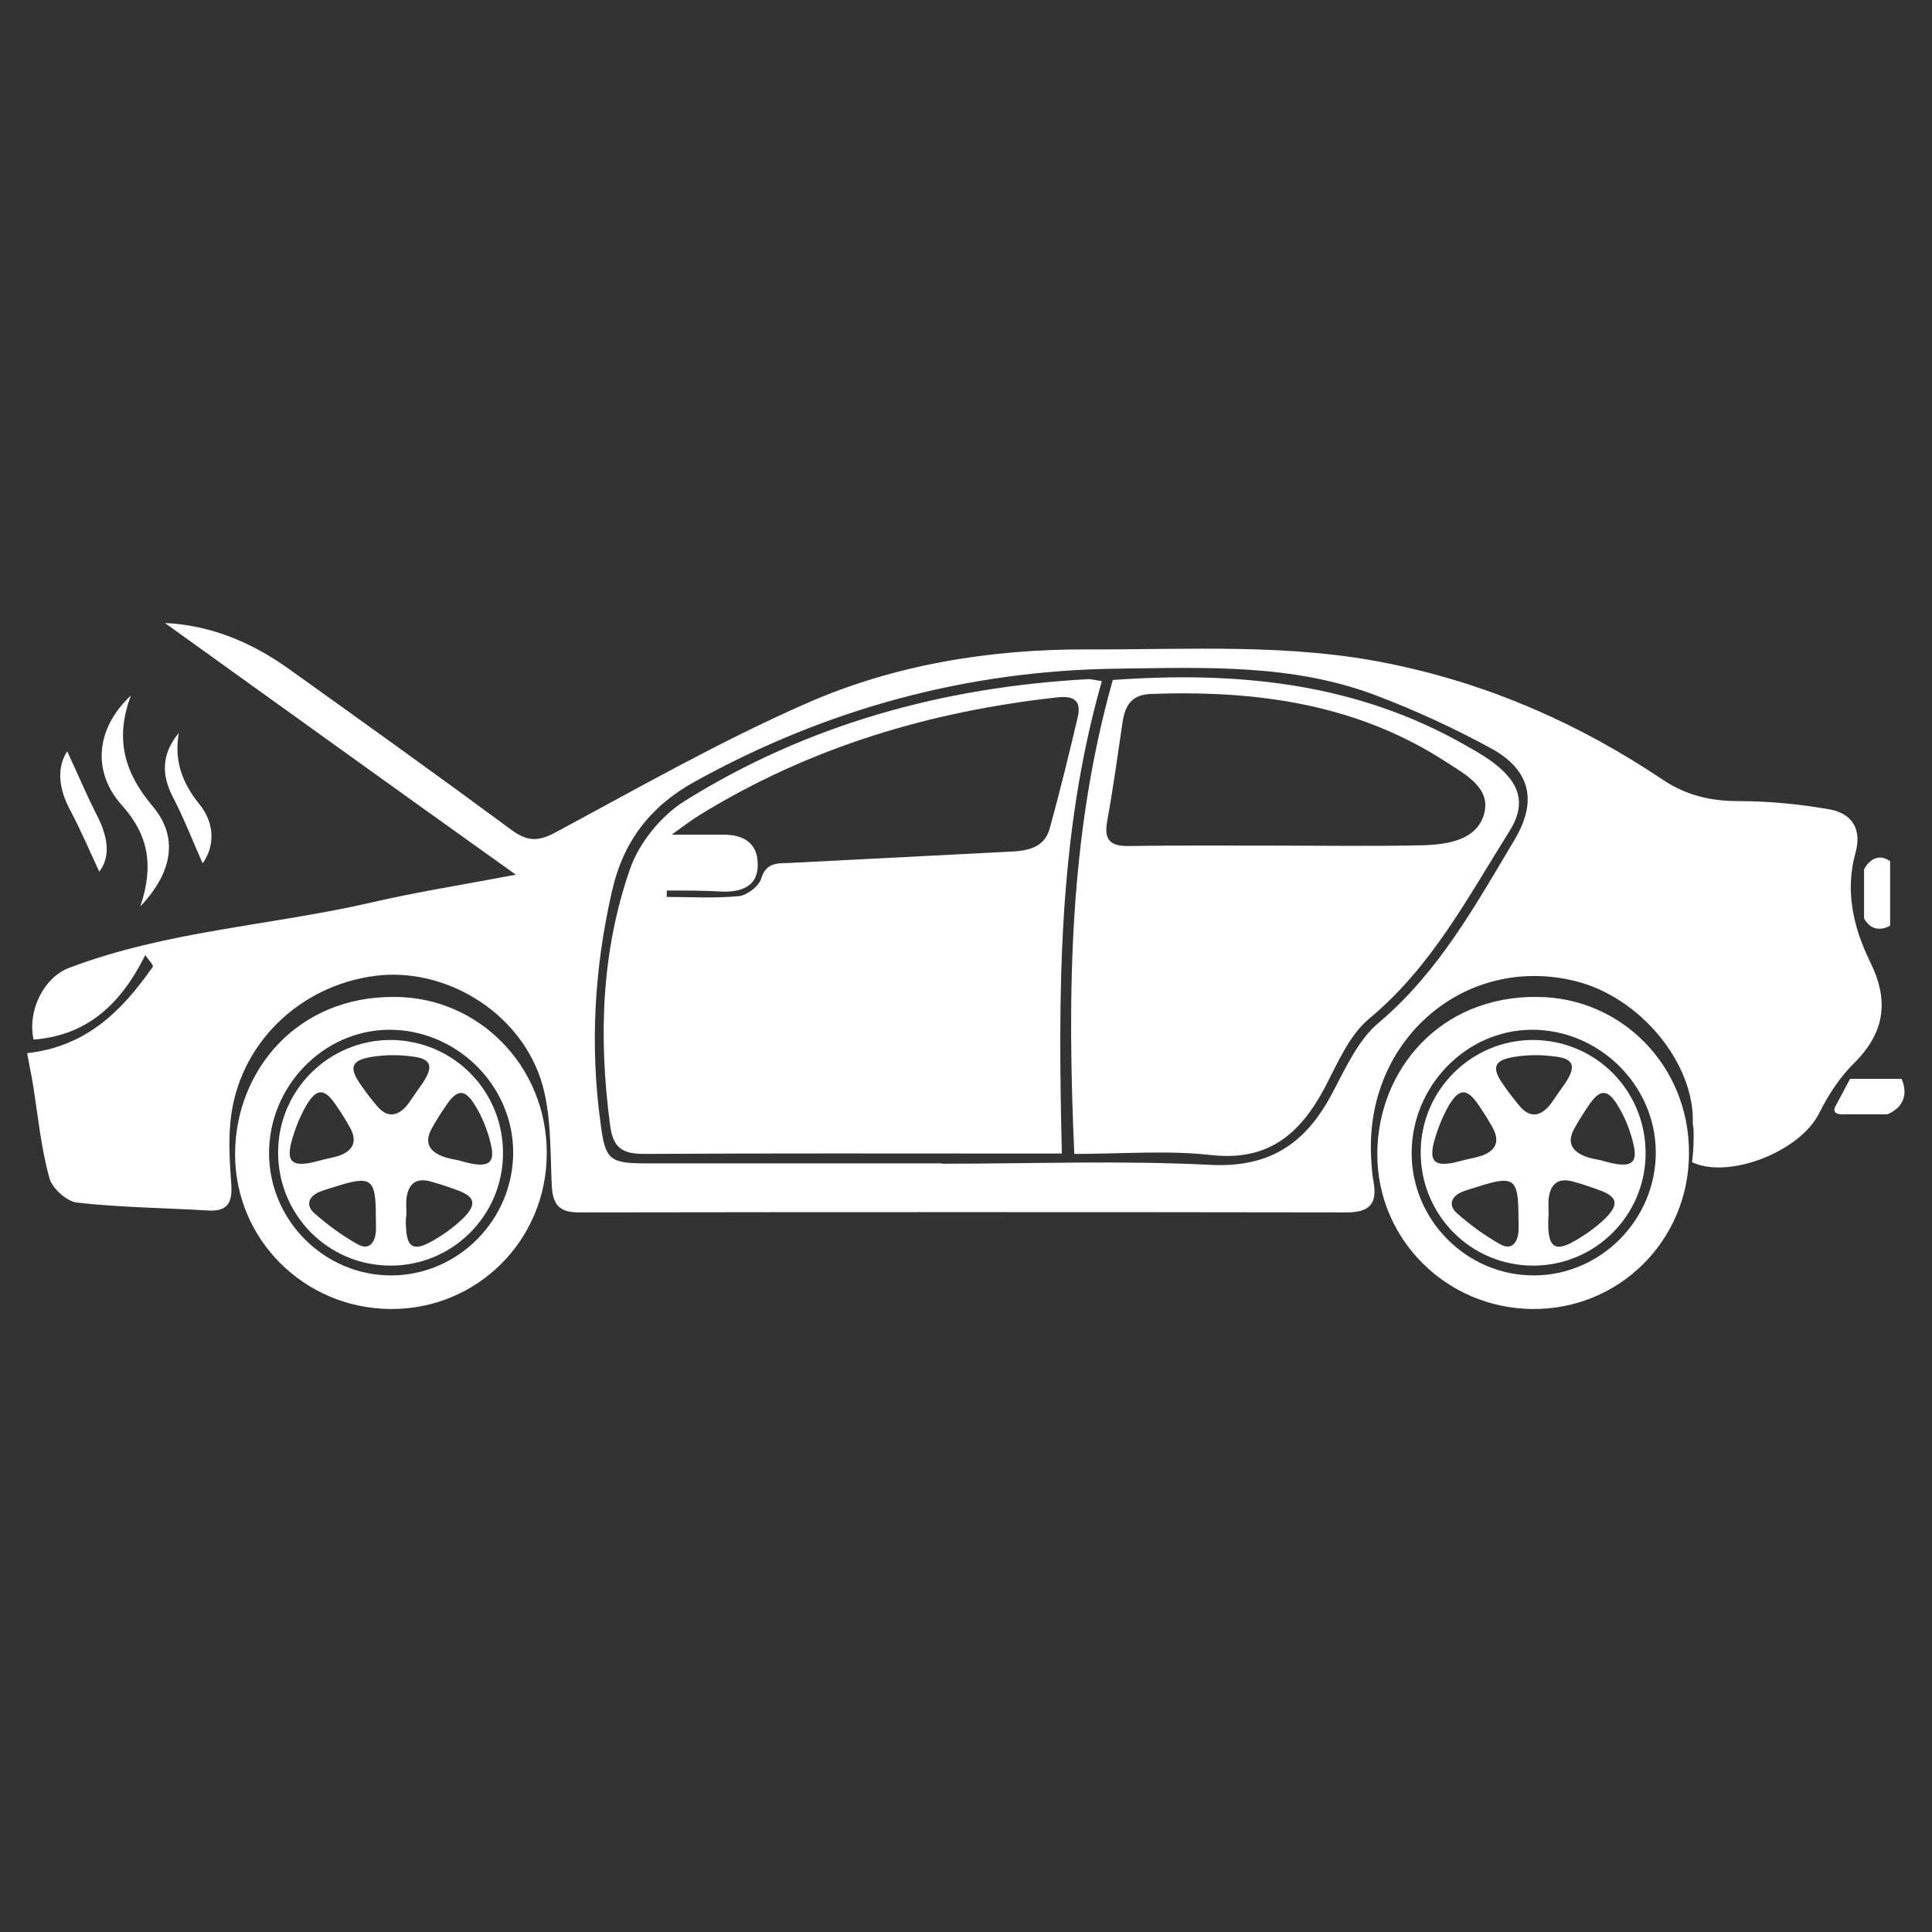 <?xml version="1.0" encoding="utf-8"?>
<!-- Generator: Adobe Illustrator 19.0.0, SVG Export Plug-In . SVG Version: 6.00 Build 0)  -->
<svg version="1.0" id="Layer_1" xmlns="http://www.w3.org/2000/svg" xmlns:xlink="http://www.w3.org/1999/xlink" x="0px" y="0px"
	 viewBox="0 0 512 512" style="enable-background:new 0 0 512 512;" xml:space="preserve">
<rect x="0" y="0" width="512" height="512" fill="#333333" stroke="none"/>
<style type="text/css">
	.st0{fill:#FFFFFF;}
</style>
<g>
	<path class="st0" d="M495.6,254.9c-4.4-9-6.7-18.7-3.9-28.8c1.8-6.4-0.9-10.5-6.8-11.6c-8-1.4-16.1-2.2-24.2-2.2
		c-7.4,0-13.8-1.5-20.1-5.7c-21.9-14.7-45.7-25.2-71.8-30.6c-26.7-5.6-53.7-3.8-80.6-3.9c-25.7-0.1-51.1,4-74.5,14.3
		c-22.8,10-44.5,22.4-66.5,34.2c-4.6,2.5-7.5,2.4-11.7-0.7c-19.5-14.4-39.2-28.5-58.9-42.6c-9.7-6.9-20.4-11.6-32.9-12.2
		c30.5,21.9,60.9,43.8,93,66.7c-14.2,2.7-26.4,4.6-38.4,7.4c-26.6,6.1-54.2,7.5-80,17.3c-6.6,2.5-11.1,11.2-9.4,19
		c14.3-1.1,23.2-9.5,29.6-22.4c0.8,1.2,2.3,2.8,2,3.1c-8,11.4-17.3,21.1-33.3,22.9c0.6,3.5,1.2,6,1.6,8.7c1.3,8.2,2.1,16.5,4.3,24.4
		c0.7,2.7,4.6,6.2,7.3,6.5c11.5,1.3,23.2,1.4,34.8,2.1c5.1,0.3,6.4-2.1,6.1-6.8c-0.4-5.7-0.8-11.4-0.2-17c2-20,18-35.8,38.4-38.4
		c18.1-2.3,37.7,9.1,43.8,27.4c2.8,8.6,2.5,18.4,2.9,27.7c0.2,5.3,1.7,7.6,7.2,7.6c67.8-0.1,135.6-0.1,203.5,0
		c5.9,0,8.2-2.2,7.1-8.1c-0.5-2.7-0.6-5.4-0.7-8.1c-0.7-30.2,25.2-52,53.8-45.2c17.7,4.2,32.2,22.2,31.5,38c0.1,0.3,0.1,0.5,0.1,0.8
		c0.1,0.1,0.1,0.2,0.1,0.3c0.1,3,0,6-0.4,9c9.9,4.6,28.7-2.9,33.7-13c2.4-4.8,5.5-9.6,9.3-13.3C499.5,273.6,500.7,265.2,495.6,254.9
		z M401.4,222.5c-10.4,17.4-20.1,35.1-36,48.5c-5.6,4.7-8.9,12.3-12.5,19c-6.9,13-16.4,19.5-32.1,18.7c-23.7-1.2-47.5-0.3-71.2-0.3
		c0,0,0-0.1,0-0.1c-26.2,0-52.5,0-78.7,0c-9.4,0-10.5-1.1-11.7-10.3c-2.9-20.8-1.7-41.4,3-61.9c3-13.2,10.2-22.5,22-29
		c34.9-19.3,72.1-29.4,112-29.9c23-0.3,46.2-1.3,68.2,7c10.6,4,21,8.8,30.9,14.2C405.7,204.2,407.4,212.4,401.4,222.5z"/>
	<path class="st0" d="M37.2,240.2c3.7-11.1,2-19.1-4.9-26.8c-8-8.9-6.9-20.4,2.4-29.1c-4.4,11.7-1.6,20.6,5.7,29.3
		C47.3,221.7,45.9,231,37.2,240.2z"/>
	<path class="st0" d="M47.4,194.2c-1.3,7.3,0.8,13.2,5.5,19c4.2,5.2,3.9,11.3,0.8,15.6c-2.5-5.6-4.8-11.6-7.8-17.4
		C42.7,205.3,42.8,199.8,47.4,194.2z"/>
	<path class="st0" d="M17.8,199.1c2.6,5.5,5,11.3,7.9,17c2.9,5.6,3.7,10.9,0.6,14.9c-2.4-5.2-4.8-10.8-7.6-16.1
		C15.5,209,15,203.5,17.8,199.1z"/>
	<path class="st0" d="M292,180.5c-11.7,41-11.6,82.7-10.6,125.2c-3.8,0-6.7,0-9.6,0c-33.7,0-67.3-0.1-101,0.1
		c-5.8,0-8.3-1.5-9.1-7.5c-3.1-23.1-2.4-46.1,5.3-68.1c2.4-6.9,8.2-14,14.4-17.9c32.5-20.3,68.5-30.2,106.7-32.3
		C289,179.9,289.9,180.2,292,180.5z M176.7,236c0,0.6,0,1.1,0,1.7c6.3,0,12.7,0.4,19-0.2c2.2-0.2,5.4-2.6,6-4.6
		c1.3-4.3,4.1-4.1,7.4-4.2c19.5-1,39-2,58.5-3c4.7-0.2,9.2-1,10.6-6.2c2.7-9.8,5.1-19.6,7.4-29.4c1-4.2-0.8-5.8-5.3-5.3
		c-33.8,3.7-65.7,13.2-94.9,31.2c-2,1.2-3.8,2.6-7.4,5.2c6,0,9.9,0,13.8,0c5.1,0,8.9,2.1,9,7.6c0.2,5.8-3.8,7.5-8.9,7.5
		C186.9,236,181.8,236,176.7,236z"/>
	<path class="st0" d="M294.9,180.2c33.3-2.4,64.8,0.8,93.8,17.5c3.2,1.8,6.5,3.7,9.2,6.2c5.1,4.7,6.3,9.8,2.1,16.4
		c-11,17.5-20.6,35.9-37.1,49.6c-5.4,4.5-8.5,12-11.9,18.5c-6.5,12.1-14.9,19.4-30,17.7c-11.7-1.3-23.7-0.3-36.3-0.3
		C282.8,263.2,283.3,221.3,294.9,180.2z M337.9,224.1c13.1,0,26.2,0.2,39.3-0.1c6.5-0.2,14.2-1.4,16.1-8.3
		c1.9-6.9-4.9-10.4-10.1-13.8c-23.9-15.5-50.5-19-78.2-18c-5.1,0.2-6.8,3-7.5,7.4c-1.3,8.8-2.5,17.6-4.1,26.4
		c-0.9,5.1,1,6.6,5.9,6.5C312.1,224,325,224.1,337.9,224.1z"/>
	<g id="XMLID_1_">
		<path id="XMLID_4_" class="st0" d="M144.9,305.6c0,23.1-18.5,41.5-41.5,41.3c-22.8-0.2-41.2-18.5-41.1-41.2
			c0.1-22,16.5-41.8,42.4-41.5C126.8,264.3,144.9,282.4,144.9,305.6z M136,305.4c0-17.9-15.2-32.7-33.1-32.5
			c-17.3,0.2-31.6,15-31.6,32.7c0,17.8,14.7,32.5,32.5,32.4C121.5,337.9,136,323.2,136,305.4z"/>
		<path id="XMLID_7_" class="st0" d="M133.3,305.8c-0.1,16.4-13.4,29.6-29.8,29.6c-16.6,0-29.9-13.5-29.8-30.2
			c0.1-16.4,13.5-29.6,29.8-29.6C120.2,275.7,133.4,289.1,133.3,305.8z M107.6,325.2c0.2,5.1,1.8,6.4,6.2,4.1
			c3.2-1.7,6.3-3.9,8.9-6.4c3.9-3.9,3.2-5.9-2.1-7.7c-2.2-0.8-4.3-1.5-6.5-2.1c-4-1.1-6,0.8-6.4,4.7c-0.1,1.4,0,2.8,0,4.2
			C107.5,323.1,107.5,324.2,107.6,325.2z M124.6,308.3c5,1,6.6-0.2,5.5-5c-0.8-3.5-2.2-7.1-4.1-10.2c-2.8-4.7-4.9-4.6-8,0.2
			c-1.3,1.9-2.5,3.8-3.6,5.8c-2,3.6-0.7,6,3,7.4c1.3,0.5,2.7,0.7,4.1,1C122.6,307.8,123.6,308.1,124.6,308.3z M85.7,307.3
			c1.4-0.3,2.8-0.6,4.1-1c3.7-1.3,5-3.7,3-7.4c-1.1-2-2.3-3.9-3.6-5.8c-3.1-4.7-5.2-4.9-8-0.2c-1.8,3.1-3.2,6.7-4.1,10.2
			c-1.1,4.8,0.5,6,5.5,5C83.7,307.8,84.7,307.6,85.7,307.3z M112.1,286.9c2.8-4.3,2.2-6.3-2.7-6.9c-3.6-0.5-7.4-0.5-11,0.1
			c-5.4,0.9-6,2.9-2.7,7.5c1.3,1.9,2.7,3.7,4.2,5.5c2.7,3.2,5.4,2.8,7.9-0.1c0.9-1.1,1.6-2.3,2.4-3.4
			C110.9,288.6,111.5,287.8,112.1,286.9z M88.8,314.5c-1.3,0.4-2.7,0.8-4,1.3c-3,1.2-3.9,3.6-1.5,5.7c3.5,3.1,7.3,5.9,11.4,8.2
			c2.9,1.7,4.6-0.1,4.9-3.2c0.1-1.4,0-2.8,0-4.2C99.6,312.3,98.4,311.4,88.8,314.5z"/>
	</g>
	<path id="XMLID_28_" class="st0" d="M447.6,305.6c0,23.1-18.5,41.5-41.5,41.3c-22.8-0.2-41.2-18.5-41.1-41.2
		c0.1-22,16.5-41.8,42.4-41.5C429.6,264.3,447.7,282.4,447.6,305.6z M438.8,305.4c0-17.9-15.2-32.7-33.1-32.5
		c-17.3,0.2-31.6,15-31.6,32.7c0,17.8,14.7,32.5,32.5,32.4C424.3,337.9,438.8,323.2,438.8,305.4z"/>
	<path id="XMLID_3_" class="st0" d="M436.1,305.8c-0.1,16.4-13.4,29.6-29.8,29.6c-16.6,0-29.9-13.5-29.8-30.2
		c0.1-16.4,13.5-29.6,29.8-29.6C423,275.7,436.2,289.1,436.1,305.8z M410.3,325.2c0.2,5.1,1.8,6.4,6.2,4.1c3.2-1.7,6.3-3.9,8.9-6.4
		c3.9-3.9,3.2-5.9-2.1-7.7c-2.2-0.8-4.3-1.5-6.5-2.1c-4-1.1-6,0.8-6.4,4.7c-0.1,1.4,0,2.8,0,4.2
		C410.3,323.1,410.3,324.2,410.3,325.2z M427.4,308.3c5,1,6.6-0.2,5.5-5c-0.8-3.5-2.2-7.1-4.1-10.2c-2.8-4.7-4.9-4.6-8,0.2
		c-1.3,1.9-2.5,3.8-3.6,5.8c-2,3.6-0.7,6,3,7.4c1.3,0.5,2.7,0.7,4.1,1C425.4,307.8,426.4,308.1,427.4,308.3z M388.5,307.3
		c1.4-0.3,2.8-0.6,4.1-1c3.7-1.3,5-3.7,3-7.4c-1.1-2-2.3-3.9-3.6-5.8c-3.1-4.7-5.2-4.9-8-0.2c-1.8,3.1-3.2,6.7-4.1,10.2
		c-1.1,4.8,0.5,6,5.5,5C386.5,307.8,387.5,307.6,388.5,307.3z M414.9,286.9c2.8-4.3,2.2-6.3-2.7-6.9c-3.6-0.5-7.4-0.5-11,0.1
		c-5.4,0.9-6,2.9-2.7,7.5c1.3,1.9,2.7,3.7,4.2,5.5c2.7,3.2,5.4,2.8,7.9-0.1c0.9-1.1,1.6-2.3,2.4-3.4
		C413.7,288.6,414.3,287.8,414.9,286.9z M391.6,314.5c-1.3,0.4-2.7,0.8-4,1.3c-3,1.2-3.9,3.6-1.5,5.7c3.5,3.1,7.3,5.9,11.4,8.2
		c2.9,1.7,4.6-0.1,4.9-3.2c0.1-1.4,0-2.8,0-4.2C402.4,312.3,401.2,311.4,391.6,314.5z"/>
	<path id="XMLID_39_" class="st0" d="M486.4,293.2l3.9-7.3h13.6c0,0,3.4,6.3-3.7,9.4h-11.5C488.8,295.3,485.1,295.7,486.4,293.2z"/>
	<path id="XMLID_40_" class="st0" d="M500.9,228.2v17.1c0,0-4.3,2.8-6.9-1.9v-13C494,230.4,496.4,225.2,500.9,228.2z"/>
</g>
</svg>
